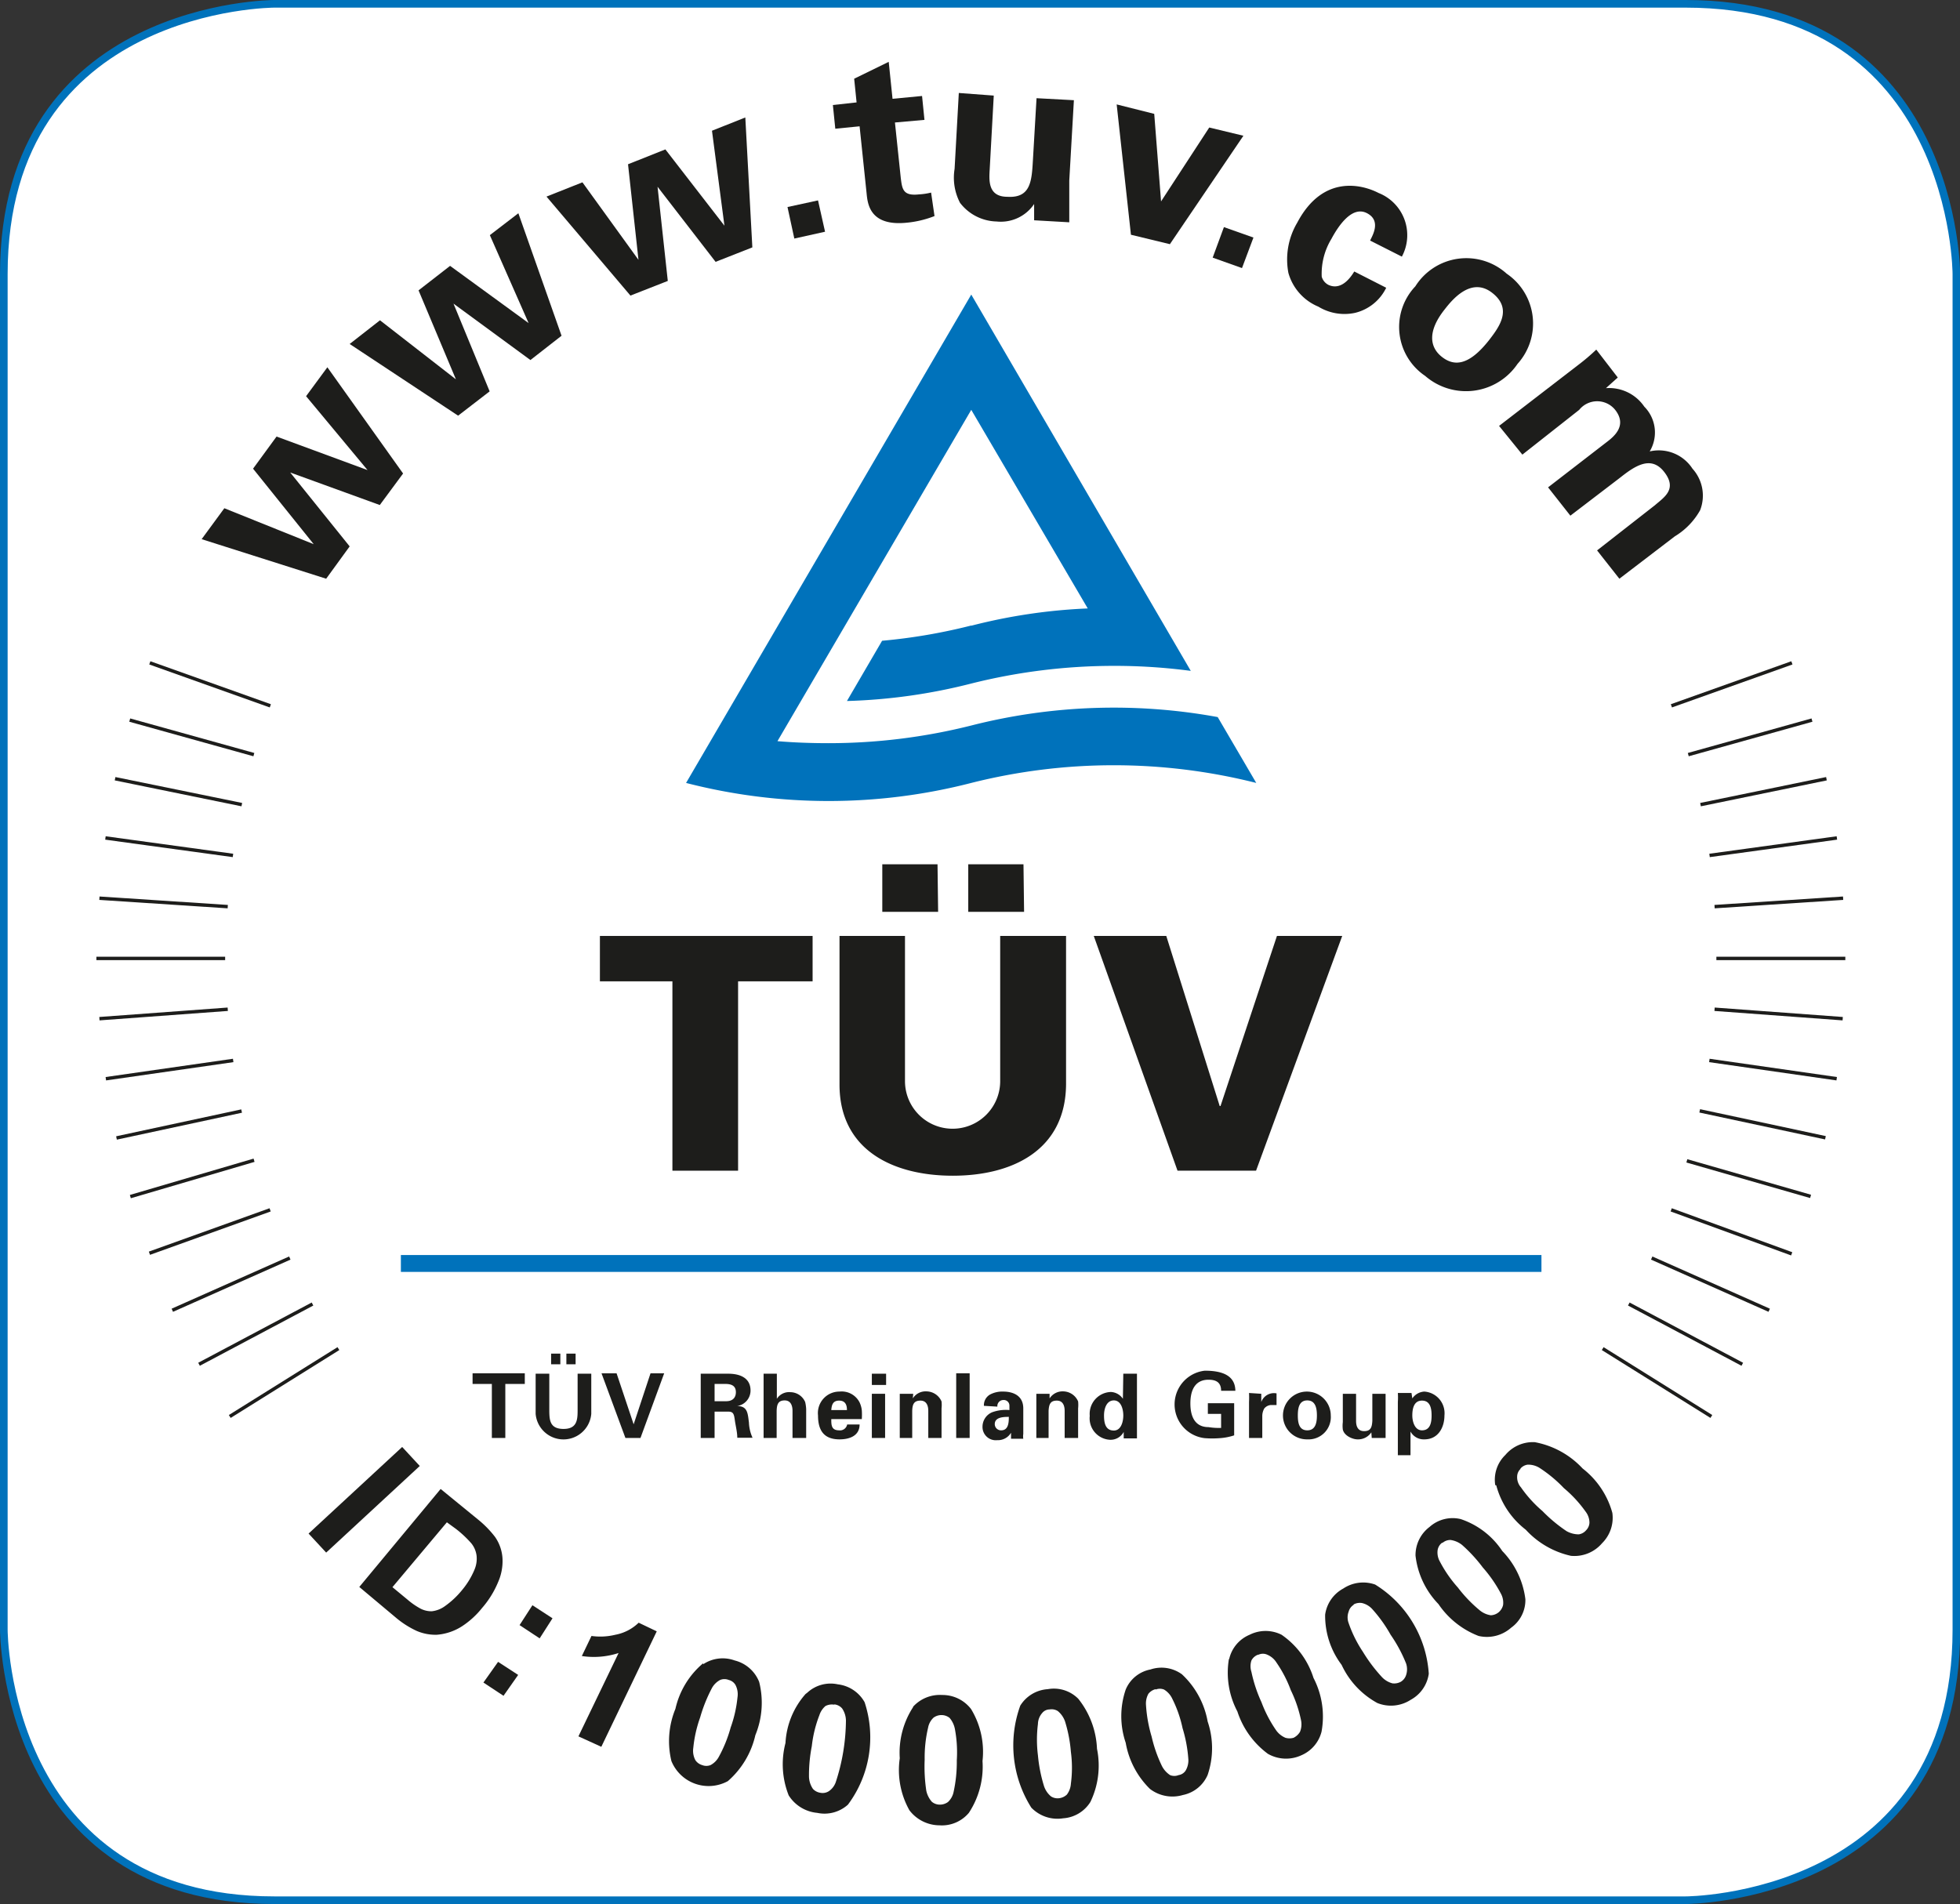 <svg id="Calque_1" data-name="Calque 1" xmlns="http://www.w3.org/2000/svg" xmlns:xlink="http://www.w3.org/1999/xlink" viewBox="0 0 97.59 94.82"><rect x="0" y="0" width="97.59" height="94.82" fill="#333333" stroke="none"/><defs><style>.cls-1,.cls-6{fill:none;}.cls-2{fill:#fff;stroke:#0072bb;stroke-width:0.38px;}.cls-3{fill:#1d1d1b;}.cls-4{clip-path:url(#clip-path);}.cls-5{fill:#0072bb;}.cls-6{stroke:#1d1d1b;stroke-miterlimit:2.61;stroke-width:0.17px;}</style><clipPath id="clip-path" transform="translate(-1.2 -2.59)"><rect class="cls-1" x="0.5" y="1.89" width="99" height="96.23"/></clipPath></defs><title>TUV</title><path class="cls-2" d="M14.86,2.78S1.39,2.78,1.39,16.24V83.75s0,13.47,13.47,13.47H85.13s13.48,0,13.48-13.47V16.24s0-13.46-13.48-13.46Z" transform="translate(-1.2 -2.59)"/><polygon class="cls-3" points="23.53 68.39 23.53 68.92 24.49 68.92 24.49 71.61 25.16 71.61 25.16 68.92 26.13 68.92 26.13 68.39 23.53 68.39"/><g class="cls-4"><path class="cls-3" d="M30.64,71v2a1.39,1.39,0,0,1-2.77,0V71h.68v1.75c0,.53,0,1,.71,1s.7-.51.7-1V71Zm-2-1h.46v.53h-.46Zm.76,0h.46v.53H29.4Z" transform="translate(-1.2 -2.59)"/></g><polygon class="cls-3" points="32.39 68.39 31.55 70.93 31.55 70.93 30.7 68.39 29.95 68.39 31.14 71.61 31.89 71.61 33.07 68.39 32.39 68.39"/><g class="cls-4"><path class="cls-3" d="M36.78,72.37h.58c.3,0,.48-.16.48-.45s-.18-.4-.48-.41h-.58Zm0,1.83h-.69V71h1.37c.54,0,1.11.18,1.11.84a.78.78,0,0,1-.67.77v0c.53,0,.53.37.59.82a2,2,0,0,0,.18.76h-.76c0-.28-.08-.58-.12-.86s-.06-.43-.29-.44h-.72Z" transform="translate(-1.2 -2.59)"/><path class="cls-3" d="M39.22,74.2V71h.66v1.25h0a.72.72,0,0,1,.68-.33.81.81,0,0,1,.73.49,1.93,1.93,0,0,1,.05.35V74.2h-.68V72.85c0-.23-.07-.52-.39-.52s-.39.19-.4.52V74.2Z" transform="translate(-1.2 -2.59)"/><path class="cls-3" d="M43.37,72.81c0-.24-.07-.47-.39-.47s-.37.23-.39.47Zm-.78.45c0,.29,0,.56.39.56a.36.36,0,0,0,.4-.29H44c0,.55-.48.74-1,.74-.77,0-1.07-.44-1.07-1.19A1.07,1.07,0,0,1,43,71.89a1,1,0,0,1,1,.54,1.25,1.25,0,0,1,.11.39,3.31,3.31,0,0,1,0,.44Z" transform="translate(-1.2 -2.59)"/></g><path class="cls-3" d="M44.61,74.2h.66V72h-.66Zm0-2.64h.71V71h-.71Z" transform="translate(-1.2 -2.59)"/><g class="cls-4"><path class="cls-3" d="M46.65,72.23h0a.75.75,0,0,1,.68-.35.83.83,0,0,1,.75.5,1.59,1.59,0,0,1,0,.35V74.2h-.66V72.85c0-.23-.07-.51-.39-.51s-.4.18-.41.51V74.2H46V72h.67Z" transform="translate(-1.2 -2.59)"/></g><rect class="cls-3" x="47.61" y="68.39" width="0.67" height="3.22"/><g class="cls-4"><path class="cls-3" d="M50.73,73.51a.31.31,0,0,0,.32.31c.37,0,.38-.41.38-.67-.23,0-.7,0-.7.36m-.54-.91a.61.61,0,0,1,.3-.56,1.29,1.29,0,0,1,.66-.15c.45,0,1,.17,1,.84V74a.78.78,0,0,0,0,.24h-.61c0-.1,0-.2,0-.3h0a.76.76,0,0,1-.69.37.66.66,0,0,1-.73-.68.78.78,0,0,1,.48-.71,2,2,0,0,1,.86-.11v-.23a.28.28,0,0,0-.3-.27.3.3,0,0,0-.3.33Z" transform="translate(-1.2 -2.59)"/><path class="cls-3" d="M53.46,72.23h0a.77.77,0,0,1,.69-.35.82.82,0,0,1,.73.5,1.7,1.7,0,0,1,0,.35V74.2h-.67V72.85c0-.23-.07-.51-.39-.51s-.39.18-.41.51V74.2H52.8V72h.66Z" transform="translate(-1.2 -2.59)"/><path class="cls-3" d="M56.66,73.83c.36,0,.47-.44.47-.75s-.11-.75-.47-.75-.49.4-.49.75.06.75.49.75M57.13,71h.68v2.78c0,.14,0,.29,0,.44h-.66c0-.11,0-.21,0-.32h0a.74.74,0,0,1-.69.39,1.07,1.07,0,0,1-1-1.19,1.09,1.09,0,0,1,1.05-1.19.76.76,0,0,1,.6.34h0Z" transform="translate(-1.2 -2.59)"/><path class="cls-3" d="M61.34,73v-.53h1.31v1.6a2.87,2.87,0,0,1-.72.14,4.81,4.81,0,0,1-.74,0,1.69,1.69,0,0,1,0-3.36c.94,0,1.51.28,1.52,1H62c0-.42-.25-.55-.63-.55-.61,0-.9.44-.9,1.18s.29,1.18.9,1.18A3.34,3.34,0,0,0,62,73.7V73Z" transform="translate(-1.2 -2.59)"/><path class="cls-3" d="M64,72v.41h0a.67.67,0,0,1,.76-.43v.58h-.29a.48.48,0,0,0-.32.17.78.78,0,0,0-.1.39V74.2h-.66V72.41a4.37,4.37,0,0,0,0-.45Z" transform="translate(-1.2 -2.59)"/><path class="cls-3" d="M66.29,73.82c.41,0,.48-.38.48-.74s-.07-.75-.48-.75-.47.39-.47.75.06.74.47.74m0,.45a1.19,1.19,0,1,1,1.17-1.19,1.11,1.11,0,0,1-1.17,1.19" transform="translate(-1.2 -2.59)"/><path class="cls-3" d="M69.48,73.92a.79.79,0,0,1-.69.35c-.23,0-.66-.17-.73-.49a1.51,1.51,0,0,1,0-.37V72h.66v1.35c0,.24.07.51.4.51s.39-.19.41-.51V72h.66V73.8c0,.14,0,.27,0,.4H69.5Z" transform="translate(-1.2 -2.59)"/><path class="cls-3" d="M72,73.82c.42,0,.48-.4.48-.74s-.06-.74-.48-.74-.48.44-.48.74.12.74.48.74m-.48-1.59h0a.78.78,0,0,1,.6-.34,1.08,1.08,0,0,1,1,1.19c0,.58-.3,1.19-1,1.19a.75.75,0,0,1-.69-.39h0v1.18H70.8V72.41a3.19,3.19,0,0,0,0-.45h.68Z" transform="translate(-1.2 -2.59)"/></g><polygon class="cls-3" points="10.04 26.85 16.24 28.82 17.41 27.21 14.45 23.53 18.91 25.15 20.07 23.58 16.3 18.29 15.24 19.73 18.3 23.41 13.77 21.74 12.6 23.34 15.62 27.1 11.17 25.31 10.04 26.85"/><polygon class="cls-3" points="17.41 17.13 22.81 20.7 24.38 19.49 22.58 15.12 26.41 17.93 27.96 16.72 25.81 10.62 24.39 11.71 26.32 16.09 22.41 13.24 20.84 14.46 22.7 18.89 18.92 15.95 17.41 17.13"/><polygon class="cls-3" points="27.21 9.79 31.39 14.72 33.25 13.99 32.74 9.3 35.63 13.04 37.46 12.32 37.11 5.85 35.45 6.51 36.07 11.24 33.13 7.44 31.27 8.18 31.79 12.94 29 9.08 27.21 9.79"/><polygon class="cls-3" points="39.21 10.31 39.55 11.88 41.08 11.54 40.73 9.98 39.21 10.31"/><g class="cls-4"><path class="cls-3" d="M47.56,12.18a3.17,3.17,0,0,1-.6.09c-.8.09-.84-.26-.91-.82l-.29-2.76,1.47-.13-.12-1.19-1.47.14-.19-1.84-1.72.84.12,1.18-1.18.13L42.79,9,44,8.88l.35,3.35c.05.51.16,1.64,2,1.45a5.06,5.06,0,0,0,1.38-.33Z" transform="translate(-1.2 -2.59)"/><path class="cls-3" d="M48.94,7.22,48.73,11A2.71,2.71,0,0,0,49,12.69a2.36,2.36,0,0,0,1.82.93,2,2,0,0,0,1.87-.87l0,.81,1.75.1c0-.18,0-.28,0-.45s0-.31,0-1.63l.23-4-1.86-.1-.18,3.08c-.06,1.05-.11,1.9-1.27,1.83-1,0-.91-.86-.88-1.4l.2-3.64Z" transform="translate(-1.2 -2.59)"/></g><polygon class="cls-3" points="55.6 5.2 56.31 11.69 58.25 12.16 61.91 6.76 60.21 6.35 57.81 10.03 57.47 5.67 55.6 5.2"/><polygon class="cls-3" points="60.38 12.83 61.84 13.35 62.41 11.83 60.94 11.31 60.38 12.83"/><g class="cls-4"><path class="cls-3" d="M71,15.37a2.26,2.26,0,0,0-1.16-3.17c-.73-.38-2.74-1-4.05,1.48a3.59,3.59,0,0,0-.44,2.5,2.57,2.57,0,0,0,1.49,1.68,2.5,2.5,0,0,0,1.83.31,2.33,2.33,0,0,0,1.55-1.25l-1.59-.81c-.57.94-1.1.75-1.28.67a.66.66,0,0,1-.34-.41,3.34,3.34,0,0,1,.48-1.88c.31-.58,1-1.67,1.76-1.29s.26,1.16.17,1.37Z" transform="translate(-1.2 -2.59)"/><path class="cls-3" d="M73.13,18c.35-.45,1.3-1.64,2.35-.84s.37,1.71-.14,2.37c-1,1.27-1.73,1.32-2.35.83s-.71-1.29.14-2.36m-1.46-1.15a2.94,2.94,0,0,0,.49,4.46,3.1,3.1,0,0,0,4.6-.6,3,3,0,0,0-.54-4.49,3,3,0,0,0-4.55.63" transform="translate(-1.2 -2.59)"/><path class="cls-3" d="M75.84,23.8,77,25.23,79.83,23a1.15,1.15,0,0,1,1.79,0c.62.79-.07,1.34-.44,1.62l-2.9,2.24,1.11,1.41,2.46-1.88c.71-.56,1.54-1.16,2.21-.3s0,1.26-.46,1.66L80.72,30l1.11,1.41,2.76-2.11A3.54,3.54,0,0,0,85.85,28a2,2,0,0,0-.38-2.07,2,2,0,0,0-2.13-.86,1.83,1.83,0,0,0-.27-2.23,2.12,2.12,0,0,0-1.91-.92l.59-.53L80.68,20a10.27,10.27,0,0,1-.88.75Z" transform="translate(-1.2 -2.59)"/><path class="cls-5" d="M49.56,33.75a27.81,27.81,0,0,1,5.8-.86L49.56,23,39.91,39.5c.84.07,1.68.1,2.55.1a29.13,29.13,0,0,0,7.1-.88,28.73,28.73,0,0,1,12.27-.42l1.92,3.28a29,29,0,0,0-14.19,0,28.46,28.46,0,0,1-14.2,0l14.2-24.32L60.49,36a28.65,28.65,0,0,0-3.83-.25,29.13,29.13,0,0,0-7.1.88,28.09,28.09,0,0,1-6.19.87l1.75-3a28.2,28.2,0,0,0,4.44-.76" transform="translate(-1.2 -2.59)"/></g><polygon class="cls-3" points="33.48 58.3 36.75 58.3 36.75 48.87 40.46 48.87 40.46 46.61 29.87 46.61 29.87 48.87 33.48 48.87 33.48 58.3"/><g class="cls-4"><path class="cls-3" d="M51,49.2v7.23a2.37,2.37,0,1,1-4.74,0V49.2H43v7.4c0,3.26,2.66,4.54,5.64,4.54s5.61-1.28,5.64-4.54V49.2Zm-3.12-3.57H45.13V48h2.78Zm4.28,0H49.41V48h2.78Z" transform="translate(-1.2 -2.59)"/></g><polygon class="cls-3" points="60.77 55.08 60.73 55.08 58.07 46.61 54.46 46.61 58.63 58.3 62.54 58.3 66.83 46.61 63.58 46.61 60.77 55.08"/><rect class="cls-5" x="19.96" y="62.5" width="56.79" height="0.84"/><path class="cls-6" d="M81,69.75l5.41,3.38m-4.11-5.6,5.65,3m-4.51-5.29,5.85,2.6m-4.88-5,6,2.19m-5.22-4.63,6.16,1.77m-5.52-4.26,6.26,1.34M86.31,55.4l6.34.91m-6.08-3.46,6.38.47m-6.29-3,6.42,0m-80.67,0L6,50.32m80.57-2.58,6.4-.42m-6.65-2.13,6.34-.87m-6.79-1.66,6.27-1.29m-6.88-1.2,6.16-1.72m-7-.71,6-2.14M18.05,69.75l-5.41,3.38m4.12-5.6-5.65,3m4.52-5.29-5.85,2.6m4.87-5L8.64,65m5.21-4.63L7.69,62.18m5.54-4.26L7,59.26m5.81-3.86-6.34.91m6.07-3.46-6.39.47m6.39-5.58-6.39-.42m6.65-2.13-6.35-.87m6.79-1.66L6.93,41.37m6.91-1.2L7.66,38.45m7-.71-6-2.14" transform="translate(-1.2 -2.59)"/><rect class="cls-3" x="16.17" y="76.63" width="6.35" height="1.29" transform="translate(-48.55 31.11) rotate(-42.78)"/><g class="cls-4"><path class="cls-3" d="M23.45,78.4l-2.71,3.23.75.62a3.68,3.68,0,0,0,.65.45,1.17,1.17,0,0,0,.56.13,1.36,1.36,0,0,0,.66-.26,4.25,4.25,0,0,0,.85-.8,3.92,3.92,0,0,0,.61-1,1.4,1.4,0,0,0,.11-.7,1.22,1.22,0,0,0-.26-.62,5.41,5.41,0,0,0-.78-.73Zm-.31-1.66L25,78.26a5.1,5.1,0,0,1,.85.87,2.09,2.09,0,0,1,.37,1.07A2.59,2.59,0,0,1,26,81.38a4.68,4.68,0,0,1-.8,1.29,4.21,4.21,0,0,1-1,.91,2.7,2.7,0,0,1-1.25.42,2.37,2.37,0,0,1-1-.19,4.58,4.58,0,0,1-1-.63l-1.86-1.56Z" transform="translate(-1.2 -2.59)"/></g><path class="cls-3" d="M25.27,86.38l1,.66L27,86l-1-.65Zm1.8-2.86,1,.66.64-1-1-.65Z" transform="translate(-1.2 -2.59)"/><g class="cls-4"><path class="cls-3" d="M31.14,89.58,30,89.06l2-4.15a4,4,0,0,1-1.83.15l.48-1A3.16,3.16,0,0,0,31.84,84,2.26,2.26,0,0,0,33,83.4l.9.43Z" transform="translate(-1.2 -2.59)"/><path class="cls-3" d="M37.48,86.25a.56.56,0,0,0-.42,0,1,1,0,0,0-.41.4,7.61,7.61,0,0,0-.59,1.47,6.33,6.33,0,0,0-.34,1.51,1,1,0,0,0,.1.61.61.61,0,0,0,.34.25.56.56,0,0,0,.42,0,1,1,0,0,0,.41-.41,6.71,6.71,0,0,0,.59-1.46,6.28,6.28,0,0,0,.34-1.5,1,1,0,0,0-.1-.62.54.54,0,0,0-.34-.25m-1.27-.78a1.75,1.75,0,0,1,1.57-.19A1.77,1.77,0,0,1,39,86.35,4.24,4.24,0,0,1,38.81,89a4.3,4.3,0,0,1-1.37,2.29,2,2,0,0,1-2.81-1,4.22,4.22,0,0,1,.2-2.6,4.15,4.15,0,0,1,1.38-2.27" transform="translate(-1.2 -2.59)"/><path class="cls-3" d="M42.72,87.48a.69.69,0,0,0-.42.07A1,1,0,0,0,42,88a6.12,6.12,0,0,0-.38,1.55,7.53,7.53,0,0,0-.14,1.52,1.13,1.13,0,0,0,.2.61.63.63,0,0,0,.37.19.57.57,0,0,0,.42-.08.91.91,0,0,0,.34-.44,10.07,10.07,0,0,0,.51-3.08,1.11,1.11,0,0,0-.19-.6.59.59,0,0,0-.37-.2m-1.37-.58a1.71,1.71,0,0,1,1.53-.42,1.76,1.76,0,0,1,1.33.89,5.6,5.6,0,0,1-.83,5.1,1.74,1.74,0,0,1-1.53.41A1.88,1.88,0,0,1,40.47,92a4.2,4.2,0,0,1-.16-2.61,4,4,0,0,1,1-2.44" transform="translate(-1.2 -2.59)"/><path class="cls-3" d="M48.08,88a.66.66,0,0,0-.4.13.91.91,0,0,0-.27.5,6.5,6.5,0,0,0-.17,1.59,8.06,8.06,0,0,0,.08,1.54,1.2,1.2,0,0,0,.28.56.62.62,0,0,0,.39.14.69.69,0,0,0,.41-.13.94.94,0,0,0,.28-.5,7,7,0,0,0,.16-1.58,6.3,6.3,0,0,0-.09-1.53,1.2,1.2,0,0,0-.27-.58.65.65,0,0,0-.4-.14m-1.44-.39A1.8,1.8,0,0,1,48.11,87a1.79,1.79,0,0,1,1.44.7,4.1,4.1,0,0,1,.57,2.59,4.18,4.18,0,0,1-.68,2.58,1.75,1.75,0,0,1-1.46.62,1.89,1.89,0,0,1-1.5-.75A4.09,4.09,0,0,1,46,90.15a4.16,4.16,0,0,1,.68-2.57" transform="translate(-1.2 -2.59)"/><path class="cls-3" d="M53.46,87.72a.47.47,0,0,0-.37.18.85.85,0,0,0-.21.54,6.26,6.26,0,0,0,0,1.57,7.41,7.41,0,0,0,.3,1.52,1.13,1.13,0,0,0,.35.52.61.61,0,0,0,.41.09.68.68,0,0,0,.38-.18,1,1,0,0,0,.2-.54,6,6,0,0,0,0-1.59,6.94,6.94,0,0,0-.29-1.51,1.17,1.17,0,0,0-.36-.52.58.58,0,0,0-.41-.08M52,87.53a1.74,1.74,0,0,1,1.37-.82,1.71,1.71,0,0,1,1.52.48,4.27,4.27,0,0,1,.93,2.49,4.16,4.16,0,0,1-.33,2.65,1.73,1.73,0,0,1-1.35.81,1.81,1.81,0,0,1-1.59-.53A5.81,5.81,0,0,1,52,87.53" transform="translate(-1.2 -2.59)"/><path class="cls-3" d="M58.74,86.71a.66.66,0,0,0-.36.23,1,1,0,0,0-.12.56,7,7,0,0,0,.28,1.57,6.9,6.9,0,0,0,.51,1.46,1.19,1.19,0,0,0,.41.46.56.56,0,0,0,.42,0,.51.51,0,0,0,.35-.22,1,1,0,0,0,.14-.55,6.88,6.88,0,0,0-.29-1.57,6,6,0,0,0-.51-1.46,1.05,1.05,0,0,0-.41-.46.56.56,0,0,0-.42,0m-1.49,0a1.67,1.67,0,0,1,1.23-1,1.73,1.73,0,0,1,1.57.24,4.23,4.23,0,0,1,1.28,2.35,4.14,4.14,0,0,1,0,2.66,1.71,1.71,0,0,1-1.23,1,1.84,1.84,0,0,1-1.64-.3,4.23,4.23,0,0,1-1.21-2.3,4.1,4.1,0,0,1,0-2.65" transform="translate(-1.2 -2.59)"/><path class="cls-3" d="M63.82,85a.6.6,0,0,0-.31.28.91.91,0,0,0,0,.57,7.09,7.09,0,0,0,.5,1.51,6.37,6.37,0,0,0,.71,1.37,1.09,1.09,0,0,0,.48.4.72.72,0,0,0,.41,0,.77.77,0,0,0,.32-.3,1,1,0,0,0,.05-.57,6.33,6.33,0,0,0-.51-1.5,6.17,6.17,0,0,0-.71-1.37,1,1,0,0,0-.47-.4.52.52,0,0,0-.42,0m-1.47.23A1.72,1.72,0,0,1,63.42,84a1.77,1.77,0,0,1,1.59,0,4.11,4.11,0,0,1,1.59,2.15A4.17,4.17,0,0,1,67,88.83,1.74,1.74,0,0,1,66,90a1.82,1.82,0,0,1-1.67-.07,4.25,4.25,0,0,1-1.52-2.11,4.13,4.13,0,0,1-.42-2.62" transform="translate(-1.2 -2.59)"/><path class="cls-3" d="M68.6,82.51a.57.57,0,0,0-.25.34.81.81,0,0,0,0,.57,6.25,6.25,0,0,0,.71,1.43A7.89,7.89,0,0,0,70,86.1a1.11,1.11,0,0,0,.53.32.69.69,0,0,0,.42-.08.6.6,0,0,0,.26-.33.91.91,0,0,0,0-.58A7.23,7.23,0,0,0,70.44,84a7,7,0,0,0-.89-1.25,1,1,0,0,0-.54-.33.65.65,0,0,0-.41.07M67.18,83a1.75,1.75,0,0,1,.9-1.3,1.79,1.79,0,0,1,1.59-.2,5.65,5.65,0,0,1,2.67,4.44,1.75,1.75,0,0,1-.9,1.3,1.81,1.81,0,0,1-1.66.16A4.16,4.16,0,0,1,68,85.5,4.06,4.06,0,0,1,67.18,83" transform="translate(-1.2 -2.59)"/><path class="cls-3" d="M73,79.42a.57.57,0,0,0-.22.37.91.91,0,0,0,.11.56,6.39,6.39,0,0,0,.9,1.3,6.82,6.82,0,0,0,1.06,1.11,1.13,1.13,0,0,0,.58.27.66.66,0,0,0,.39-.15.68.68,0,0,0,.22-.36.94.94,0,0,0-.11-.57,6.68,6.68,0,0,0-.9-1.3A7.51,7.51,0,0,0,74,79.53a1.18,1.18,0,0,0-.58-.25.6.6,0,0,0-.39.14m-1.35.64a1.76,1.76,0,0,1,.7-1.43,1.72,1.72,0,0,1,1.55-.39A4,4,0,0,1,76,79.83a4.19,4.19,0,0,1,1.15,2.4,1.69,1.69,0,0,1-.71,1.42,1.82,1.82,0,0,1-1.62.41,4.26,4.26,0,0,1-2-1.59,4.13,4.13,0,0,1-1.14-2.41" transform="translate(-1.2 -2.59)"/><path class="cls-3" d="M76.91,75.74a.53.53,0,0,0-.17.38.76.76,0,0,0,.19.54A6.2,6.2,0,0,0,78,77.84a7.51,7.51,0,0,0,1.2,1,1.24,1.24,0,0,0,.61.16.59.59,0,0,0,.36-.2.57.57,0,0,0,.17-.38.91.91,0,0,0-.19-.55,6.23,6.23,0,0,0-1.08-1.17,6.76,6.76,0,0,0-1.2-1,1.06,1.06,0,0,0-.61-.17.57.57,0,0,0-.36.2m-1.25.82a1.71,1.71,0,0,1,.5-1.5,1.79,1.79,0,0,1,1.47-.64A4.33,4.33,0,0,1,80,75.72a4.21,4.21,0,0,1,1.48,2.21,1.78,1.78,0,0,1-.51,1.51,1.81,1.81,0,0,1-1.55.63,4.31,4.31,0,0,1-2.25-1.3,4.12,4.12,0,0,1-1.47-2.21" transform="translate(-1.2 -2.59)"/></g></svg>